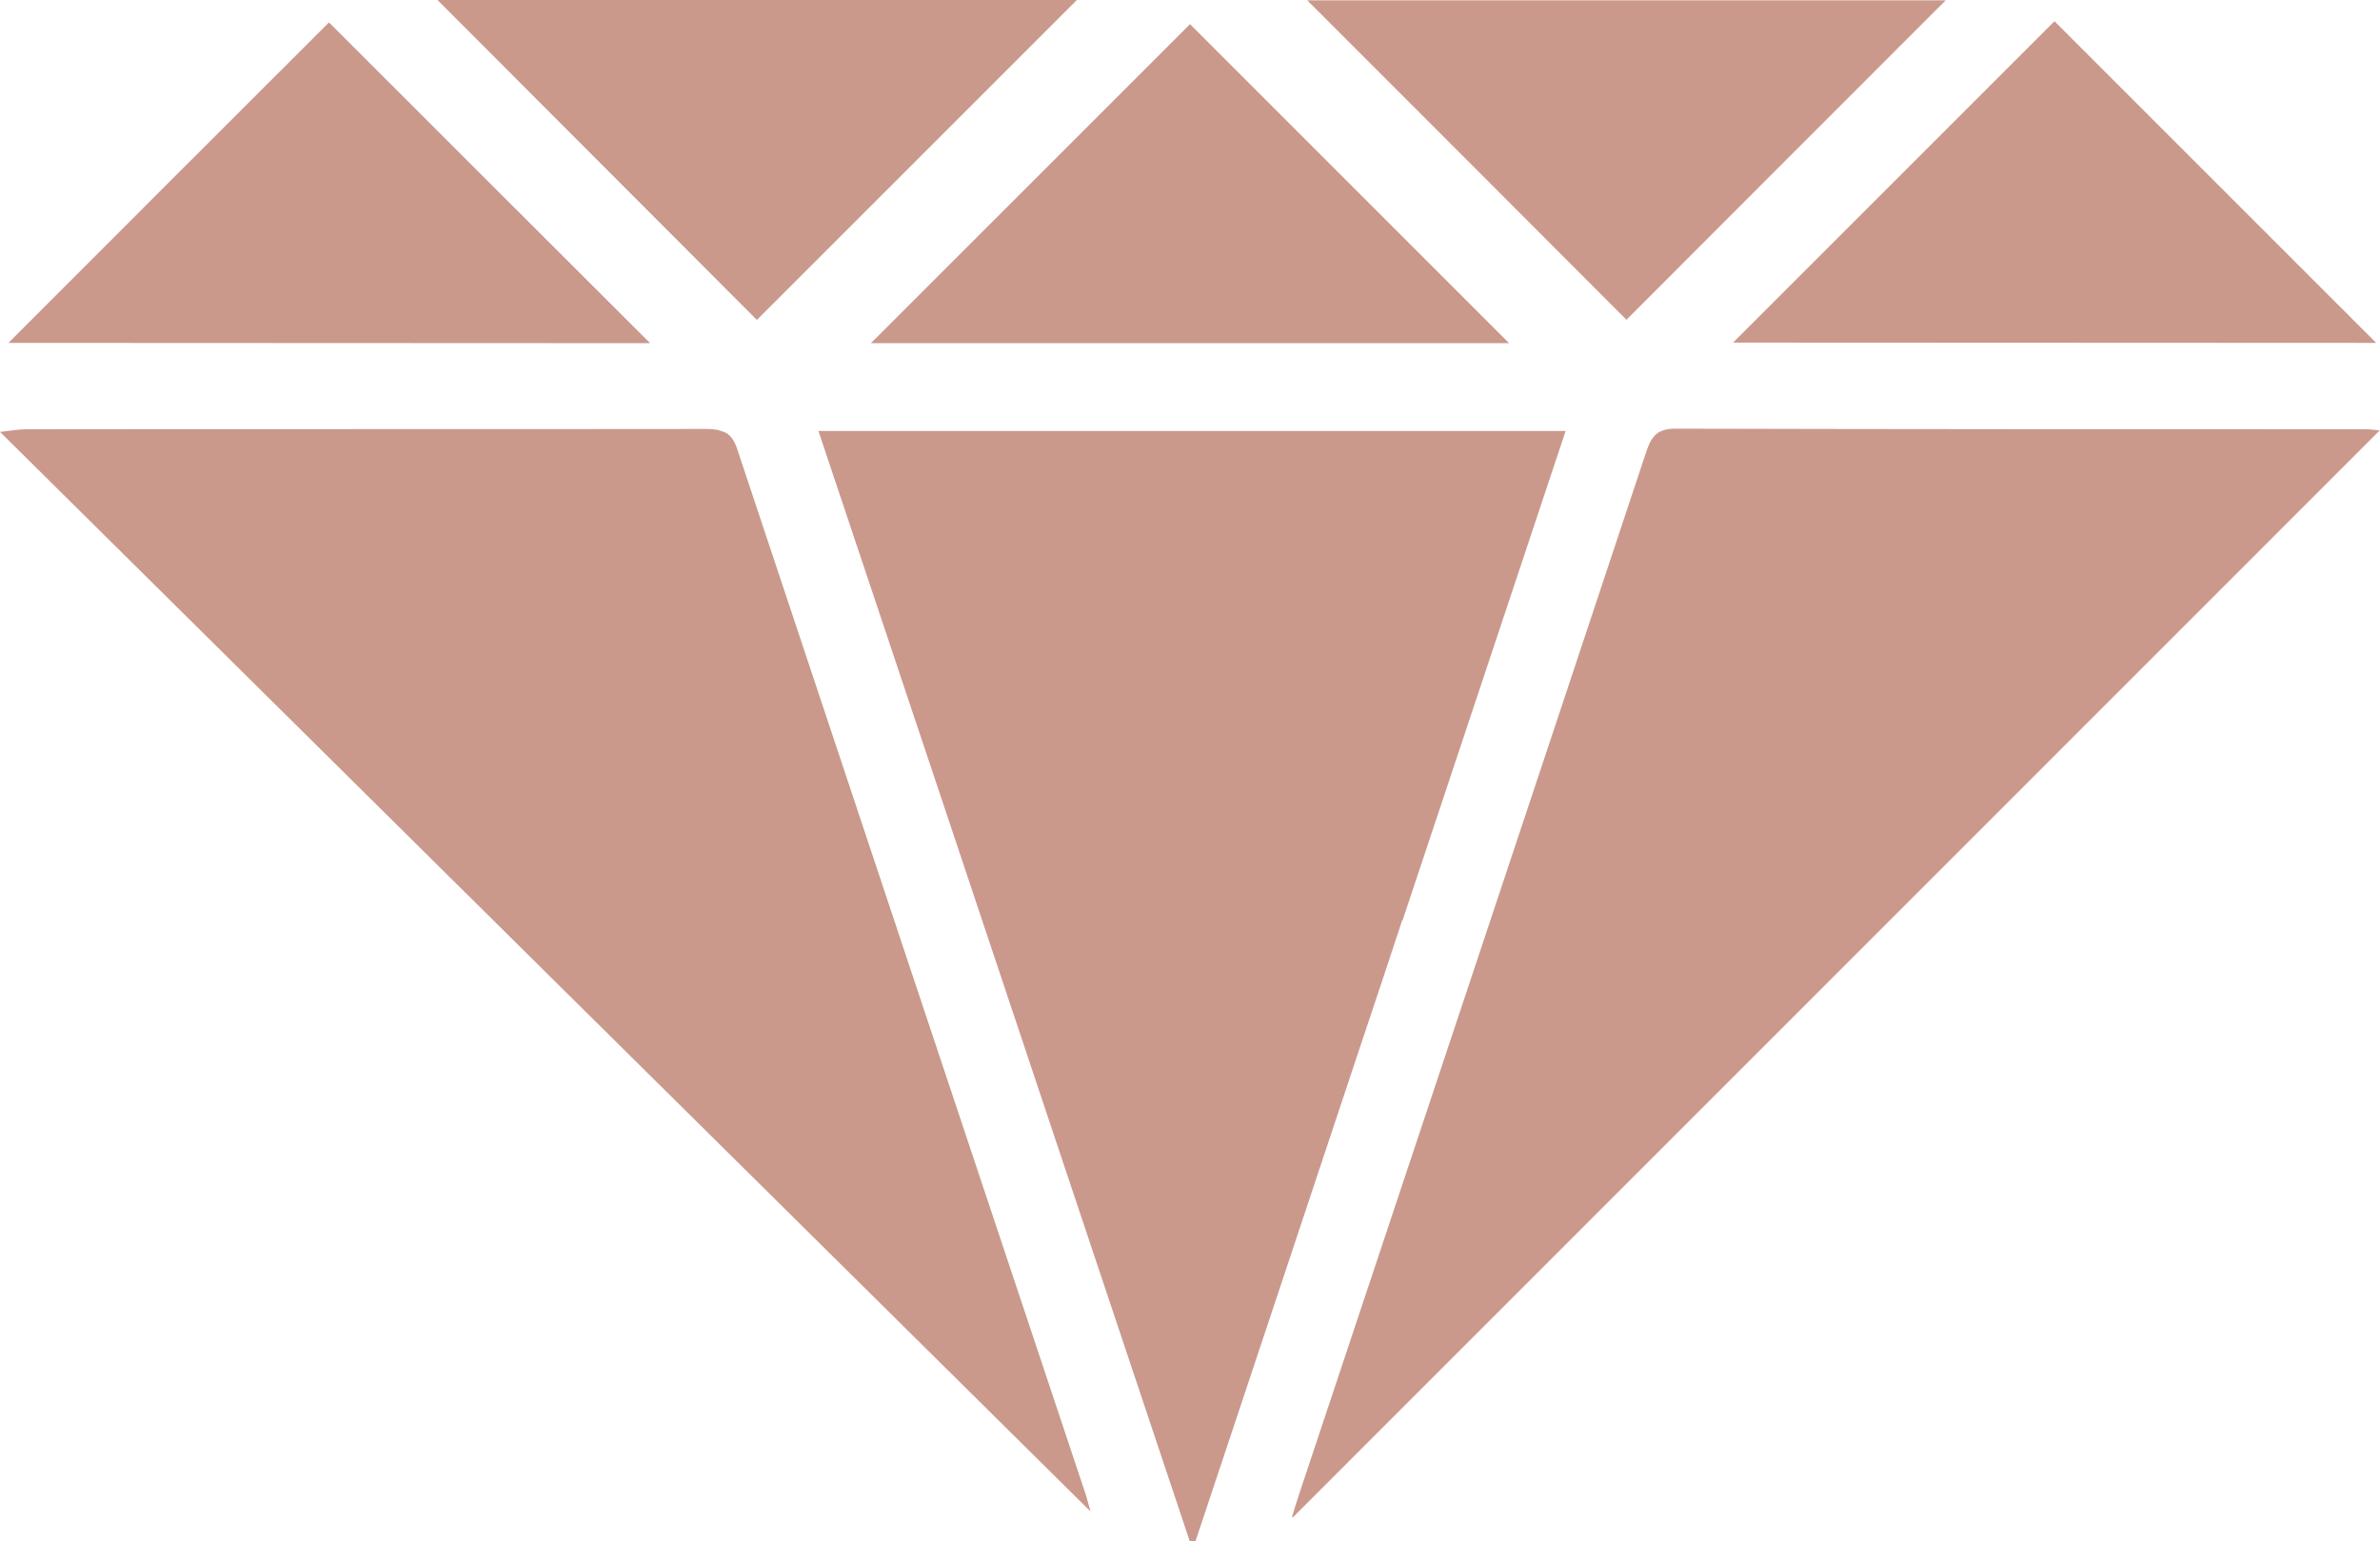 <?xml version="1.0" encoding="UTF-8"?>
<svg id="Laag_2" data-name="Laag 2" xmlns="http://www.w3.org/2000/svg" viewBox="0 0 81.82 53">
  <defs>
    <style>
      .cls-1 {
        fill: #ca998c;
      }
    </style>
  </defs>
  <g id="Laag_1-2" data-name="Laag 1">
    <g>
      <path class="cls-1" d="M55.91,11C59.51,7.39,63.2,3.7,66.89,.01h0s0,0,0,0h-21.95s0,0,0,0c3.64,3.64,7.35,7.35,10.98,10.99Z"/>
      <path class="cls-1" d="M22.34,11.8h-.01s.01-.01,.01-.01c-3.71-3.7-7.42-7.41-11.03-11.02C7.67,4.4,3.96,8.12,.29,11.79H.29s22.05,.01,22.05,.01Z"/>
      <path class="cls-1" d="M48.22,31.64c1.86-5.59,3.73-11.19,5.6-16.81h0s0,0,0-.01H28.14s0,0,0,.01h0c1.45,4.33,2.89,8.63,4.33,12.94,1.37,4.1,2.74,8.21,4.11,12.3,1.44,4.31,2.88,8.61,4.32,12.92h0c.07,0,.13,0,.2,0,1.86-5.59,3.73-11.19,5.59-16.79,.51-1.52,1.02-3.05,1.52-4.57Z"/>
      <path class="cls-1" d="M81.33,14.76h-.02c-7.9,0-15.78,0-23.68-.02,0,0-.01,0-.02,0h-.02c-.71,0-.85,.36-1.03,.9-3.95,11.9-7.92,23.79-11.88,35.68-.1,.3-.19,.59-.27,.86l.03-.03s0,.02,0,.03L81.81,14.8h0c-.18-.02-.34-.04-.49-.04Z"/>
      <path class="cls-1" d="M37.3,51.31c-3.99-11.96-7.98-23.92-11.96-35.88-.09-.27-.21-.44-.37-.54-.05-.03-.12-.05-.18-.07-.04-.01-.08-.03-.13-.04-.1-.02-.21-.03-.33-.03-7.81,.01-15.62,0-23.44,.01-.25,0-.5,.05-.89,.09,12.53,12.41,24.92,24.68,37.49,37.12h0c-.11-.38-.14-.52-.19-.66Z"/>
      <path class="cls-1" d="M51.88,11.8c-3.65-3.65-7.36-7.36-10.97-10.97-3.59,3.59-7.29,7.29-10.97,10.97h21.94Z"/>
      <path class="cls-1" d="M15.08,.04c3.7,3.7,7.37,7.39,10.94,10.96h0C29.72,7.3,33.42,3.6,37.02,0h0s-21.98,0-21.98,0h0s0,0,0,0c.01,.01,.03,.03,.04,.04Z"/>
      <path class="cls-1" d="M59.6,11.78h-.01s22.1,.01,22.1,.01h-.01s0-.01,0-.01L70.63,.73l-11.05,11.05h.02Z"/>
    </g>
  </g>
</svg>